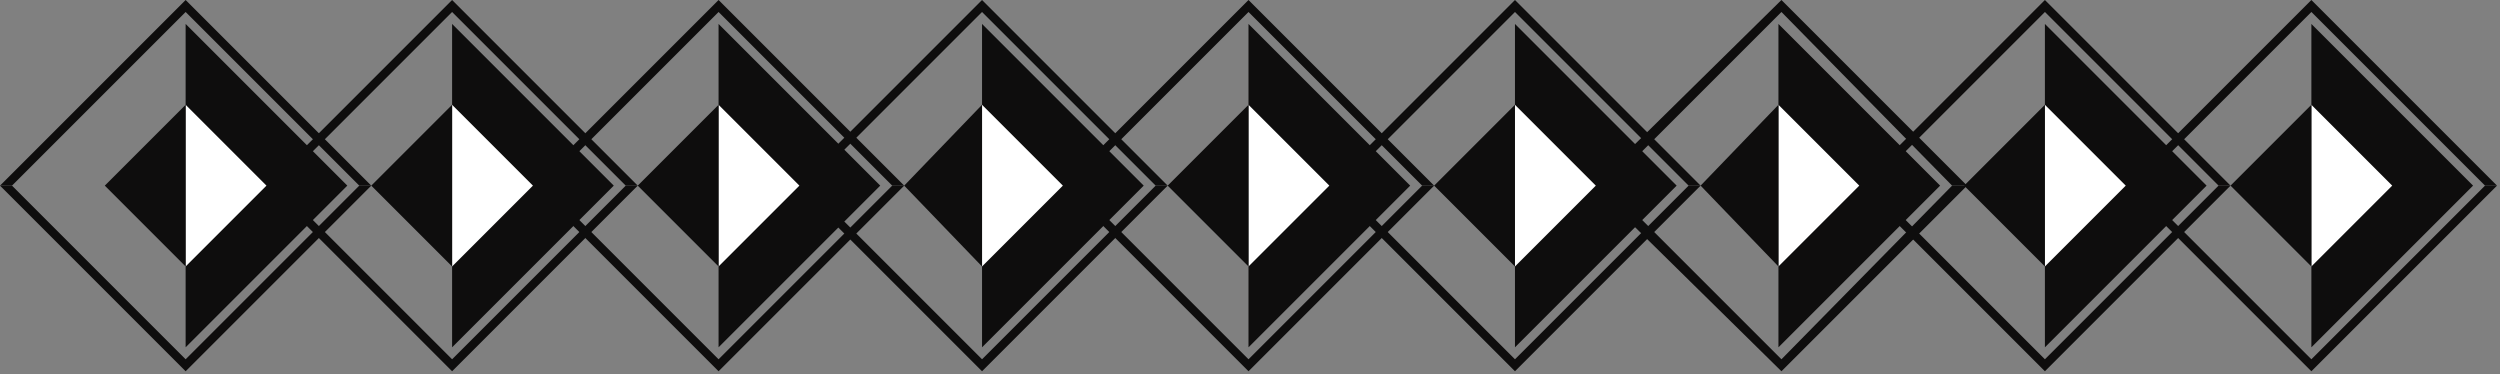 <?xml version="1.0" encoding="UTF-8" standalone="no"?>
<svg
   xmlns:dc="http://purl.org/dc/elements/1.1/"
   xmlns:cc="http://creativecommons.org/ns#"
   xmlns:rdf="http://www.w3.org/1999/02/22-rdf-syntax-ns#"
   xmlns:svg="http://www.w3.org/2000/svg"
   xmlns="http://www.w3.org/2000/svg"
   xmlns:sodipodi="http://sodipodi.sourceforge.net/DTD/sodipodi-0.dtd"
   xmlns:inkscape="http://www.inkscape.org/namespaces/inkscape"
   version="1.0"
   width="220.927mm"
   height="33.073mm"
   id="svg95"
   sodipodi:docname="BDRTN080.WMF">
  <rect width="100%" height="100%" fill="#808080" stroke="none"/>
  <sodipodi:namedview
     pagecolor="#ffffff"
     bordercolor="#666666"
     borderopacity="1"
     objecttolerance="10"
     gridtolerance="10"
     guidetolerance="10"
     inkscape:pageopacity="0"
     inkscape:pageshadow="2"
     inkscape:window-width="640"
     inkscape:window-height="480"
     id="namedview97" />
  <defs
     id="defs3">
    <pattern
       id="WMFhbasepattern"
       patternUnits="userSpaceOnUse"
       width="6"
       height="6"
       x="0"
       y="0" />
  </defs>
  <path
     style="fill:#0e0d0d;fill-rule:evenodd;fill-opacity:1;stroke:none;"
     d="  M 0,62   L 0,62   L 62,0   L 124,62   L 120,62   L 62,4   L 4,62   L 4,62   L 0,62  z "
     id="path5" />
  <path
     style="fill:#0e0d0d;fill-rule:evenodd;fill-opacity:1;stroke:none;"
     d="  M 0,62   L 62,124   L 124,62   L 124,62   L 120,62   L 120,62   L 62,120   L 4,62   L 0,62  z "
     id="path7" />
  <path
     style="fill:#0e0d0d;fill-rule:evenodd;fill-opacity:1;stroke:none;"
     d="  M 89,62   L 89,62   L 151,0   L 213,62   L 209,62   L 151,4   L 93,62   L 93,62   L 89,62  z "
     id="path9" />
  <path
     style="fill:#0e0d0d;fill-rule:evenodd;fill-opacity:1;stroke:none;"
     d="  M 89,62   L 151,124   L 213,62   L 213,62   L 209,62   L 209,62   L 151,120   L 93,62   L 89,62  z "
     id="path11" />
  <path
     style="fill:#0e0d0d;fill-rule:evenodd;fill-opacity:1;stroke:none;"
     d="  M 178,62   L 178,62   L 240,0   L 302,62   L 298,62   L 240,4   L 182,62   L 182,62   L 178,62  z "
     id="path13" />
  <path
     style="fill:#0e0d0d;fill-rule:evenodd;fill-opacity:1;stroke:none;"
     d="  M 178,62   L 240,124   L 302,62   L 302,62   L 298,62   L 298,62   L 240,120   L 182,62   L 178,62  z "
     id="path15" />
  <path
     style="fill:#0e0d0d;fill-rule:evenodd;fill-opacity:1;stroke:none;"
     d="  M 266,62   L 266,62   L 328,0   L 390,62   L 386,62   L 328,4   L 270,62   L 270,62   L 266,62  z "
     id="path17" />
  <path
     style="fill:#0e0d0d;fill-rule:evenodd;fill-opacity:1;stroke:none;"
     d="  M 266,62   L 328,124   L 390,62   L 390,62   L 386,62   L 386,62   L 328,120   L 270,62   L 266,62  z "
     id="path19" />
  <path
     style="fill:#0e0d0d;fill-rule:evenodd;fill-opacity:1;stroke:none;"
     d="  M 355,62   L 355,62   L 417,0   L 479,62   L 475,62   L 417,4   L 359,62   L 359,62   L 355,62  z "
     id="path21" />
  <path
     style="fill:#0e0d0d;fill-rule:evenodd;fill-opacity:1;stroke:none;"
     d="  M 355,62   L 417,124   L 479,62   L 479,62   L 475,62   L 475,62   L 417,120   L 359,62   L 355,62  z "
     id="path23" />
  <path
     style="fill:#0e0d0d;fill-rule:evenodd;fill-opacity:1;stroke:none;"
     d="  M 444,62   L 444,62   L 506,0   L 568,62   L 564,62   L 506,4   L 448,62   L 448,62   L 444,62  z "
     id="path25" />
  <path
     style="fill:#0e0d0d;fill-rule:evenodd;fill-opacity:1;stroke:none;"
     d="  M 444,62   L 506,124   L 568,62   L 568,62   L 564,62   L 564,62   L 506,120   L 448,62   L 444,62  z "
     id="path27" />
  <path
     style="fill:#0e0d0d;fill-rule:evenodd;fill-opacity:1;stroke:none;"
     d="  M 532,62   L 532,62   L 595,0   L 657,62   L 652,62   L 595,4   L 537,62   L 537,62   L 532,62  z "
     id="path29" />
  <path
     style="fill:#0e0d0d;fill-rule:evenodd;fill-opacity:1;stroke:none;"
     d="  M 532,62   L 595,124   L 657,62   L 657,62   L 652,62   L 652,62   L 595,120   L 537,62   L 532,62  z "
     id="path31" />
  <path
     style="fill:#0e0d0d;fill-rule:evenodd;fill-opacity:1;stroke:none;"
     d="  M 621,62   L 621,62   L 683,0   L 745,62   L 741,62   L 683,4   L 625,62   L 625,62   L 621,62  z "
     id="path33" />
  <path
     style="fill:#0e0d0d;fill-rule:evenodd;fill-opacity:1;stroke:none;"
     d="  M 621,62   L 683,124   L 745,62   L 745,62   L 741,62   L 741,62   L 683,120   L 625,62   L 621,62  z "
     id="path35" />
  <path
     style="fill:#0e0d0d;fill-rule:evenodd;fill-opacity:1;stroke:none;"
     d="  M 710,62   L 710,62   L 772,0   L 834,62   L 830,62   L 772,4   L 714,62   L 714,62   L 710,62  z "
     id="path37" />
  <path
     style="fill:#0e0d0d;fill-rule:evenodd;fill-opacity:1;stroke:none;"
     d="  M 710,62   L 772,124   L 834,62   L 834,62   L 830,62   L 830,62   L 772,120   L 714,62   L 710,62  z "
     id="path39" />
  <path
     style="fill:#0e0d0d;fill-rule:evenodd;fill-opacity:1;stroke:none;"
     d="  M 62,8   L 116,62   L 62,116   L 62,8  z "
     id="path41" />
  <path
     style="fill:#0e0d0d;fill-rule:evenodd;fill-opacity:1;stroke:none;"
     d="  M 151,8   L 205,62   L 151,116   L 151,8  z "
     id="path43" />
  <path
     style="fill:#0e0d0d;fill-rule:evenodd;fill-opacity:1;stroke:none;"
     d="  M 240,8   L 294,62   L 240,116   L 240,8  z "
     id="path45" />
  <path
     style="fill:#0e0d0d;fill-rule:evenodd;fill-opacity:1;stroke:none;"
     d="  M 328,8   L 382,62   L 328,116   L 328,8  z "
     id="path47" />
  <path
     style="fill:#0e0d0d;fill-rule:evenodd;fill-opacity:1;stroke:none;"
     d="  M 417,8   L 471,62   L 417,116   L 417,8  z "
     id="path49" />
  <path
     style="fill:#0e0d0d;fill-rule:evenodd;fill-opacity:1;stroke:none;"
     d="  M 506,8   L 560,62   L 506,116   L 506,8  z "
     id="path51" />
  <path
     style="fill:#0e0d0d;fill-rule:evenodd;fill-opacity:1;stroke:none;"
     d="  M 594,8   L 648,62   L 594,116   L 594,8  z "
     id="path53" />
  <path
     style="fill:#0e0d0d;fill-rule:evenodd;fill-opacity:1;stroke:none;"
     d="  M 683,8   L 737,62   L 683,116   L 683,8  z "
     id="path55" />
  <path
     style="fill:#0e0d0d;fill-rule:evenodd;fill-opacity:1;stroke:none;"
     d="  M 772,8   L 826,62   L 772,116   L 772,8  z "
     id="path57" />
  <path
     style="fill:#ffffff;fill-rule:evenodd;fill-opacity:1;stroke:none;"
     d="  M 62,35   L 89,62   L 62,89   L 62,35  z "
     id="path59" />
  <path
     style="fill:#ffffff;fill-rule:evenodd;fill-opacity:1;stroke:none;"
     d="  M 151,35   L 178,62   L 151,89   L 151,35  z "
     id="path61" />
  <path
     style="fill:#ffffff;fill-rule:evenodd;fill-opacity:1;stroke:none;"
     d="  M 240,35   L 267,62   L 240,89   L 240,35  z "
     id="path63" />
  <path
     style="fill:#ffffff;fill-rule:evenodd;fill-opacity:1;stroke:none;"
     d="  M 328,35   L 355,62   L 328,89   L 328,35  z "
     id="path65" />
  <path
     style="fill:#ffffff;fill-rule:evenodd;fill-opacity:1;stroke:none;"
     d="  M 417,35   L 444,62   L 417,89   L 417,35  z "
     id="path67" />
  <path
     style="fill:#ffffff;fill-rule:evenodd;fill-opacity:1;stroke:none;"
     d="  M 506,35   L 533,62   L 506,89   L 506,35  z "
     id="path69" />
  <path
     style="fill:#ffffff;fill-rule:evenodd;fill-opacity:1;stroke:none;"
     d="  M 594,35   L 621,62   L 594,89   L 594,35  z "
     id="path71" />
  <path
     style="fill:#ffffff;fill-rule:evenodd;fill-opacity:1;stroke:none;"
     d="  M 683,35   L 710,62   L 683,89   L 683,35  z "
     id="path73" />
  <path
     style="fill:#ffffff;fill-rule:evenodd;fill-opacity:1;stroke:none;"
     d="  M 772,35   L 799,62   L 772,89   L 772,35  z "
     id="path75" />
  <path
     style="fill:#0e0d0d;fill-rule:evenodd;fill-opacity:1;stroke:none;"
     d="  M 62,89   L 35,62   L 62,35   L 62,89  z "
     id="path77" />
  <path
     style="fill:#0e0d0d;fill-rule:evenodd;fill-opacity:1;stroke:none;"
     d="  M 151,89   L 124,62   L 151,35   L 151,89  z "
     id="path79" />
  <path
     style="fill:#0e0d0d;fill-rule:evenodd;fill-opacity:1;stroke:none;"
     d="  M 240,89   L 213,62   L 240,35   L 240,89  z "
     id="path81" />
  <path
     style="fill:#0e0d0d;fill-rule:evenodd;fill-opacity:1;stroke:none;"
     d="  M 328,89   L 302,62   L 328,35   L 328,89  z "
     id="path83" />
  <path
     style="fill:#0e0d0d;fill-rule:evenodd;fill-opacity:1;stroke:none;"
     d="  M 417,89   L 390,62   L 417,35   L 417,89  z "
     id="path85" />
  <path
     style="fill:#0e0d0d;fill-rule:evenodd;fill-opacity:1;stroke:none;"
     d="  M 506,89   L 479,62   L 506,35   L 506,89  z "
     id="path87" />
  <path
     style="fill:#0e0d0d;fill-rule:evenodd;fill-opacity:1;stroke:none;"
     d="  M 594,89   L 568,62   L 594,35   L 594,89  z "
     id="path89" />
  <path
     style="fill:#0e0d0d;fill-rule:evenodd;fill-opacity:1;stroke:none;"
     d="  M 683,89   L 656,62   L 683,35   L 683,89  z "
     id="path91" />
  <path
     style="fill:#0e0d0d;fill-rule:evenodd;fill-opacity:1;stroke:none;"
     d="  M 772,89   L 745,62   L 772,35   L 772,89  z "
     id="path93" />
</svg>
